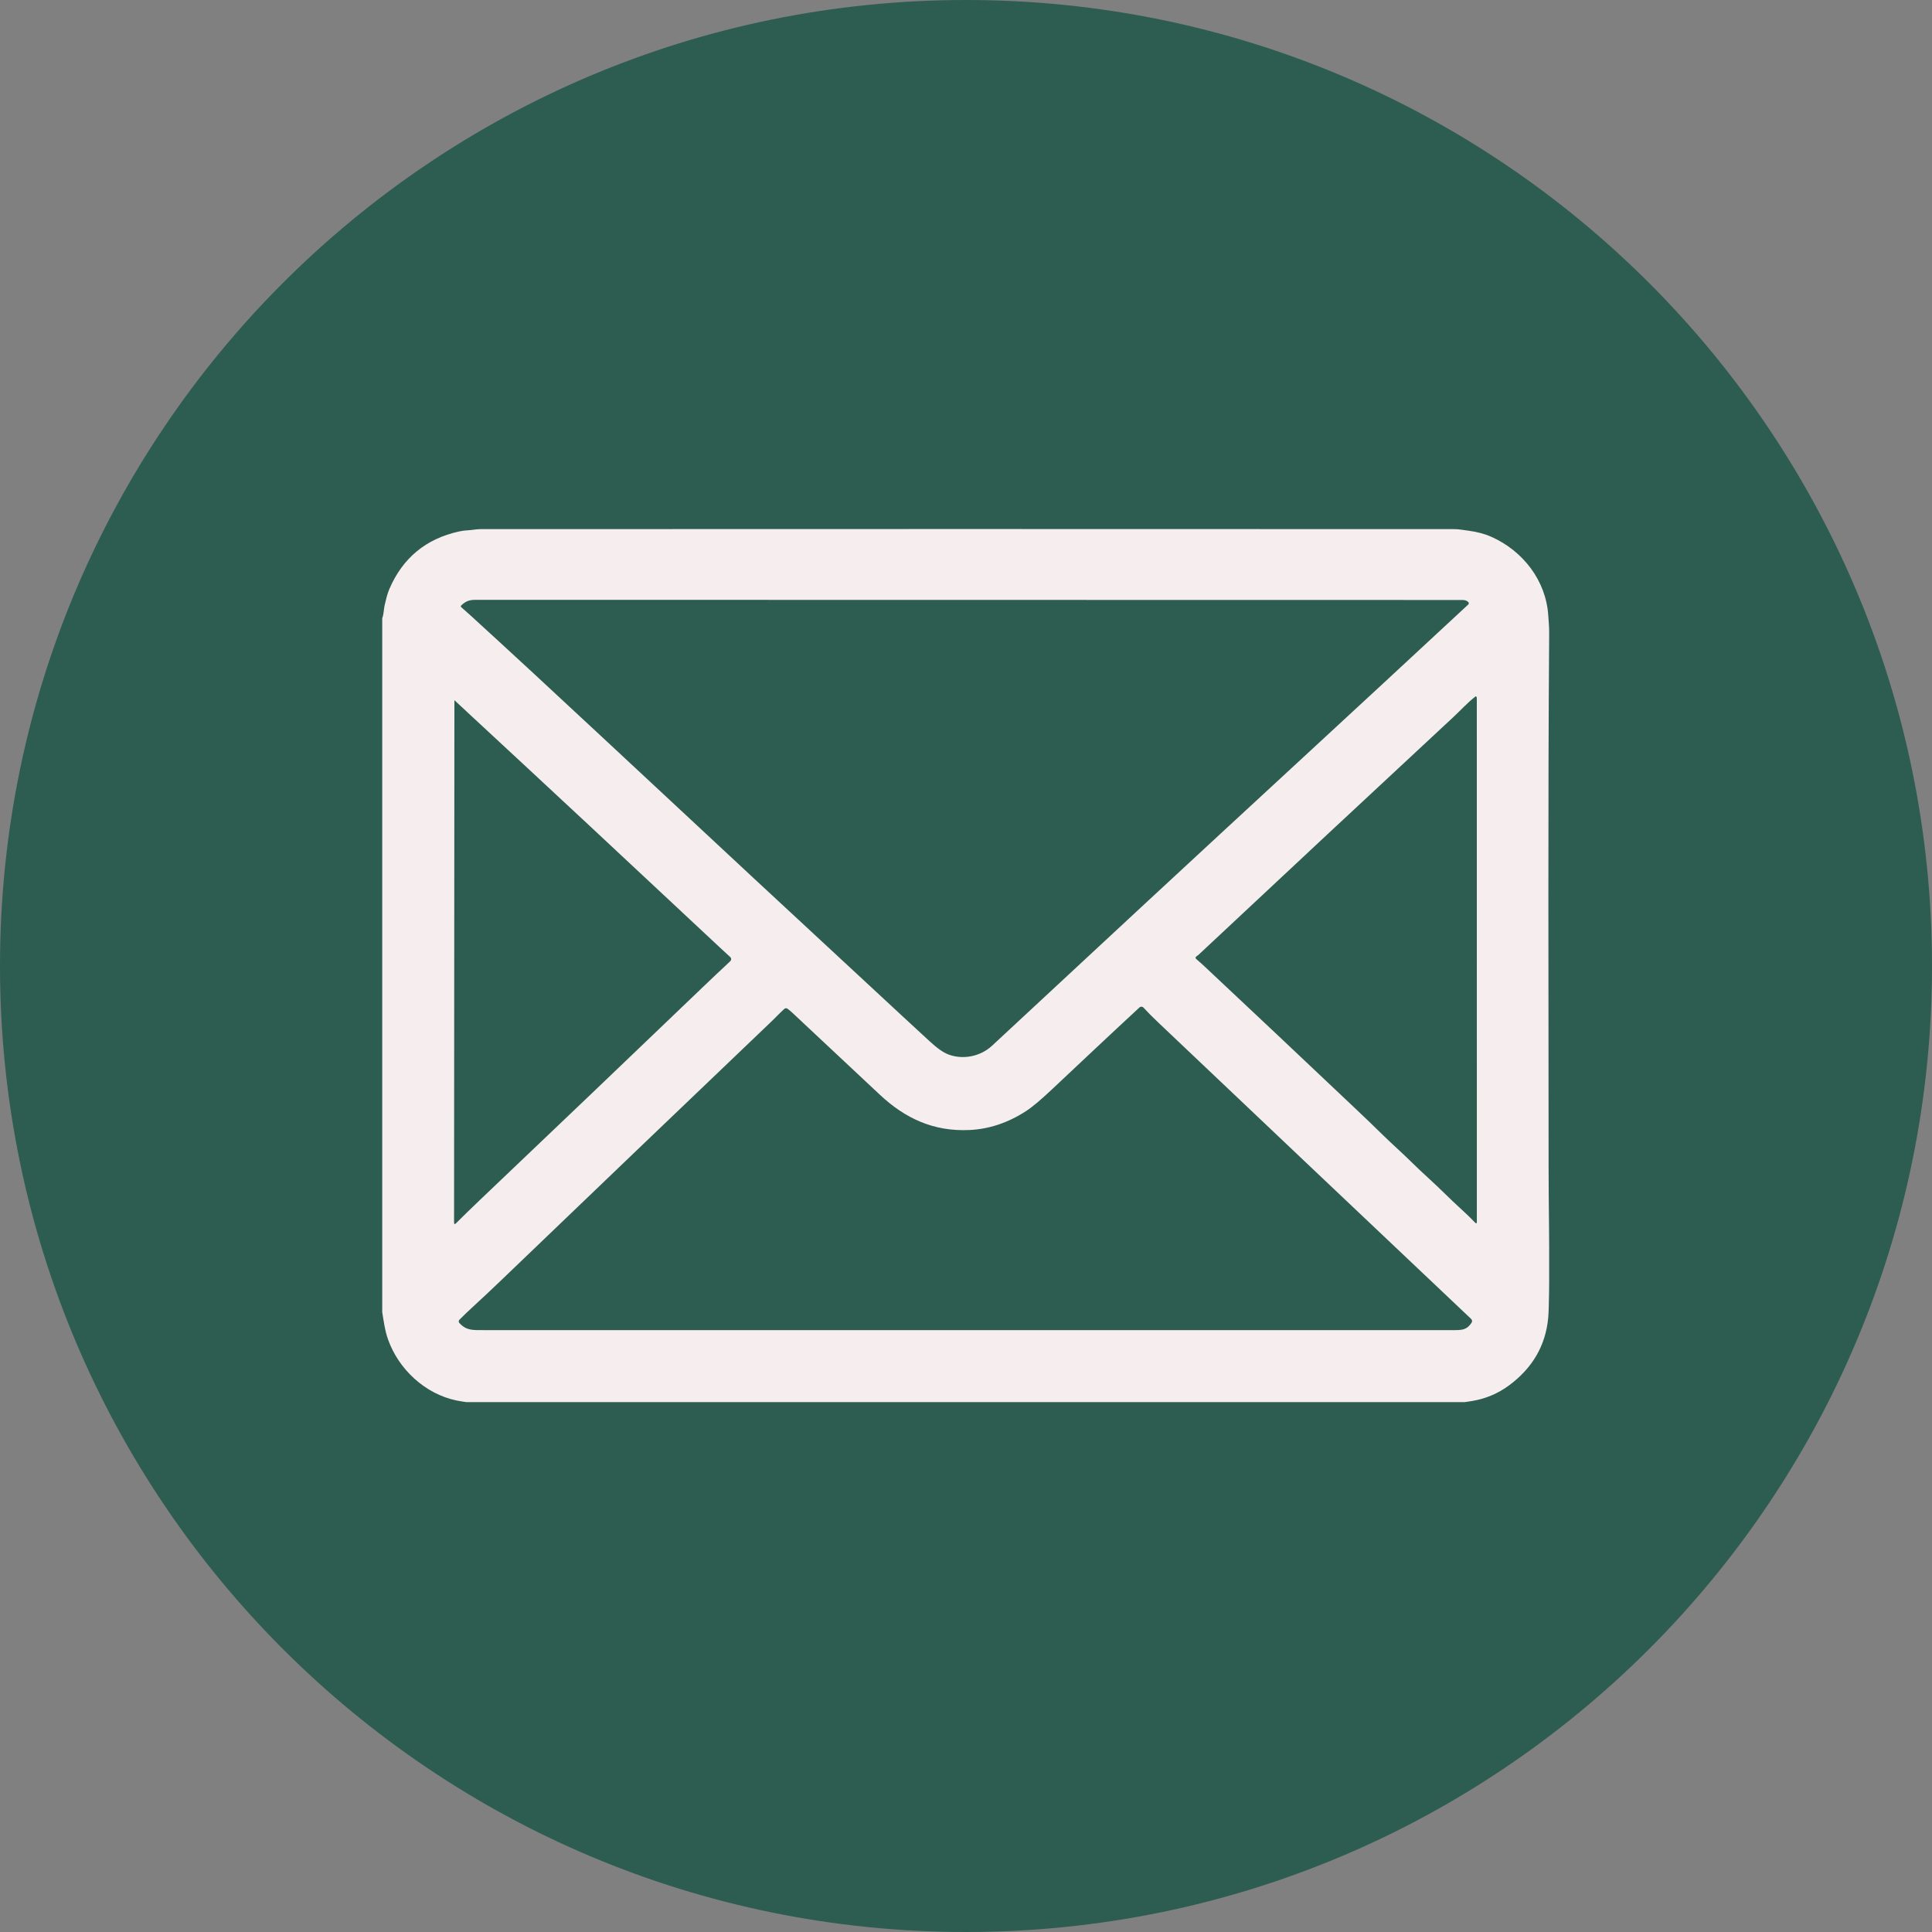 <svg xmlns="http://www.w3.org/2000/svg" xmlns:xlink="http://www.w3.org/1999/xlink" width="500" zoomAndPan="magnify" viewBox="0 0 375 375" height="500" preserveAspectRatio="xMidYMid meet" version="1.0"><rect x="0" y="0" width="375" height="375" fill="#808080" stroke="none"/><defs><clipPath id="71865d371e"><path d="M 112.5 112.5 L 262.5 112.5 L 262.5 262.5 L 112.5 262.5 Z M 112.5 112.5 " clip-rule="nonzero"/></clipPath><clipPath id="b70e418a8a"><path d="M 187.5 0 C 83.945 0 0 83.945 0 187.5 C 0 291.055 83.945 375 187.5 375 C 291.055 375 375 291.055 375 187.5 C 375 83.945 291.055 0 187.5 0 Z M 187.5 0 " clip-rule="nonzero"/></clipPath><clipPath id="2add4d7eec"><path d="M 0 0 L 375 0 L 375 375 L 0 375 Z M 0 0 " clip-rule="nonzero"/></clipPath><clipPath id="f7be3e150b"><path d="M 187.5 0 C 83.945 0 0 83.945 0 187.5 C 0 291.055 83.945 375 187.5 375 C 291.055 375 375 291.055 375 187.5 C 375 83.945 291.055 0 187.5 0 Z M 187.5 0 " clip-rule="nonzero"/></clipPath><clipPath id="def9f41e4b"><rect x="0" width="375" y="0" height="375"/></clipPath><clipPath id="2fc845e923"><path d="M 74.191 102.645 L 300.691 102.645 L 300.691 272.145 L 74.191 272.145 Z M 74.191 102.645 " clip-rule="nonzero"/></clipPath></defs><g clip-path="url(#71865d371e)"><path fill="#ffffff" d="M 156.438 113.023 C 148.457 113.402 143.008 114.676 138.246 116.547 C 133.312 118.469 129.137 121.047 124.977 125.219 C 120.82 129.395 118.258 133.574 116.352 138.512 C 114.504 143.289 113.254 148.742 112.902 156.727 C 112.547 164.711 112.469 167.277 112.508 187.645 C 112.547 208.012 112.637 210.562 113.023 218.566 C 113.406 226.543 114.676 231.992 116.547 236.758 C 118.473 241.688 121.047 245.863 125.223 250.023 C 129.395 254.184 133.574 256.738 138.523 258.648 C 143.297 260.492 148.75 261.75 156.734 262.098 C 164.715 262.449 167.285 262.531 187.648 262.492 C 208.008 262.453 210.57 262.363 218.57 261.984 C 226.57 261.602 231.988 260.324 236.758 258.461 C 241.688 256.531 245.867 253.961 250.023 249.785 C 254.18 245.609 256.738 241.426 258.648 236.484 C 260.496 231.715 261.75 226.258 262.098 218.281 C 262.445 210.277 262.527 207.719 262.488 187.355 C 262.449 166.992 262.359 164.438 261.98 156.441 C 261.602 148.441 260.328 143.012 258.461 138.242 C 256.531 133.312 253.961 129.137 249.785 124.977 C 245.613 120.812 241.426 118.254 236.484 116.352 C 231.711 114.508 226.262 113.25 218.277 112.902 C 210.293 112.559 207.723 112.469 187.355 112.508 C 166.988 112.547 164.438 112.637 156.438 113.023 M 157.312 248.605 C 150 248.289 146.031 247.074 143.387 246.059 C 139.883 244.707 137.387 243.074 134.746 240.465 C 132.109 237.852 130.492 235.348 129.121 231.852 C 128.094 229.203 126.859 225.238 126.516 217.926 C 126.145 210.023 126.066 207.648 126.023 187.625 C 125.98 167.602 126.055 165.234 126.402 157.324 C 126.715 150.02 127.938 146.043 128.953 143.398 C 130.301 139.891 131.93 137.398 134.547 134.766 C 137.164 132.129 139.66 130.508 143.16 129.137 C 145.805 128.105 149.77 126.879 157.078 126.531 C 164.988 126.156 167.359 126.082 187.379 126.039 C 207.398 125.992 209.773 126.07 217.688 126.418 C 224.992 126.734 228.969 127.945 231.613 128.969 C 235.117 130.316 237.613 131.938 240.246 134.559 C 242.883 137.184 244.508 139.672 245.875 143.18 C 246.91 145.812 248.137 149.777 248.48 157.094 C 248.859 165 248.941 167.371 248.98 187.391 C 249.016 207.41 248.945 209.789 248.598 217.691 C 248.277 225.004 247.066 228.977 246.047 231.625 C 244.699 235.129 243.07 237.625 240.453 240.258 C 237.832 242.895 235.34 244.516 231.836 245.883 C 229.195 246.914 225.227 248.145 217.922 248.492 C 210.012 248.863 207.645 248.941 187.617 248.988 C 167.586 249.031 165.227 248.949 157.316 248.605 M 218.457 147.414 C 218.457 148.008 218.516 148.59 218.633 149.172 C 218.746 149.75 218.918 150.312 219.145 150.859 C 219.375 151.406 219.652 151.922 219.98 152.414 C 220.309 152.902 220.684 153.359 221.102 153.777 C 221.52 154.191 221.977 154.566 222.469 154.891 C 222.961 155.219 223.48 155.496 224.027 155.723 C 224.574 155.945 225.137 156.117 225.715 156.23 C 226.297 156.344 226.879 156.402 227.473 156.402 C 228.062 156.398 228.648 156.34 229.227 156.223 C 229.805 156.109 230.367 155.938 230.914 155.711 C 231.461 155.48 231.977 155.203 232.469 154.875 C 232.961 154.547 233.414 154.172 233.832 153.754 C 234.25 153.336 234.621 152.879 234.949 152.387 C 235.273 151.895 235.551 151.375 235.777 150.828 C 236.004 150.281 236.172 149.719 236.285 149.141 C 236.398 148.559 236.457 147.973 236.457 147.383 C 236.453 146.793 236.395 146.207 236.277 145.629 C 236.164 145.047 235.992 144.484 235.766 143.941 C 235.535 143.395 235.258 142.875 234.93 142.387 C 234.602 141.895 234.227 141.441 233.809 141.023 C 233.387 140.605 232.934 140.234 232.441 139.906 C 231.949 139.582 231.43 139.305 230.883 139.078 C 230.336 138.855 229.773 138.684 229.195 138.57 C 228.613 138.457 228.027 138.398 227.438 138.402 C 226.848 138.402 226.262 138.461 225.684 138.578 C 225.102 138.691 224.539 138.863 223.996 139.094 C 223.449 139.32 222.934 139.598 222.441 139.926 C 221.949 140.254 221.496 140.629 221.078 141.047 C 220.664 141.465 220.289 141.922 219.965 142.414 C 219.637 142.906 219.359 143.426 219.133 143.973 C 218.91 144.516 218.738 145.082 218.625 145.66 C 218.512 146.238 218.453 146.824 218.457 147.414 M 148.992 187.574 C 149.031 208.844 166.305 226.047 187.57 226.008 C 208.836 225.969 226.055 208.695 226.012 187.426 C 225.973 166.156 208.695 148.945 187.426 148.988 C 166.156 149.031 148.949 166.309 148.992 187.574 M 162.5 187.547 C 162.496 186.73 162.535 185.914 162.613 185.098 C 162.695 184.281 162.812 183.473 162.969 182.668 C 163.129 181.867 163.324 181.074 163.562 180.289 C 163.797 179.504 164.07 178.734 164.383 177.977 C 164.695 177.219 165.043 176.48 165.43 175.758 C 165.812 175.035 166.23 174.332 166.684 173.648 C 167.141 172.969 167.625 172.312 168.145 171.676 C 168.66 171.043 169.211 170.438 169.785 169.855 C 170.363 169.277 170.969 168.727 171.602 168.203 C 172.234 167.684 172.891 167.195 173.57 166.738 C 174.25 166.281 174.949 165.859 175.672 165.473 C 176.391 165.086 177.133 164.734 177.887 164.422 C 178.645 164.105 179.414 163.828 180.195 163.59 C 180.977 163.352 181.77 163.148 182.574 162.988 C 183.375 162.828 184.184 162.707 185 162.625 C 185.816 162.543 186.633 162.5 187.449 162.5 C 188.27 162.496 189.086 162.535 189.902 162.613 C 190.715 162.691 191.523 162.812 192.328 162.969 C 193.133 163.125 193.926 163.324 194.711 163.559 C 195.492 163.797 196.266 164.07 197.02 164.383 C 197.777 164.695 198.52 165.043 199.242 165.426 C 199.965 165.812 200.668 166.23 201.348 166.684 C 202.031 167.137 202.688 167.625 203.32 168.141 C 203.957 168.66 204.562 169.207 205.145 169.785 C 205.723 170.363 206.273 170.969 206.793 171.602 C 207.316 172.23 207.805 172.887 208.258 173.566 C 208.715 174.246 209.137 174.949 209.523 175.668 C 209.914 176.391 210.262 177.129 210.578 177.887 C 210.895 178.641 211.172 179.41 211.41 180.195 C 211.648 180.977 211.848 181.77 212.012 182.574 C 212.172 183.375 212.293 184.184 212.375 185 C 212.457 185.812 212.5 186.629 212.5 187.449 C 212.504 188.27 212.465 189.086 212.387 189.898 C 212.305 190.715 212.188 191.523 212.031 192.328 C 211.871 193.129 211.676 193.926 211.438 194.707 C 211.203 195.492 210.93 196.262 210.617 197.02 C 210.305 197.777 209.957 198.516 209.57 199.238 C 209.188 199.961 208.77 200.664 208.316 201.348 C 207.859 202.027 207.375 202.688 206.855 203.32 C 206.34 203.953 205.789 204.562 205.215 205.141 C 204.637 205.723 204.031 206.273 203.398 206.793 C 202.766 207.312 202.109 207.801 201.43 208.258 C 200.75 208.715 200.051 209.137 199.328 209.523 C 198.609 209.91 197.867 210.262 197.113 210.578 C 196.355 210.891 195.586 211.168 194.805 211.406 C 194.023 211.648 193.23 211.848 192.426 212.008 C 191.625 212.172 190.812 212.293 190 212.375 C 189.184 212.457 188.367 212.496 187.551 212.5 C 186.73 212.5 185.914 212.461 185.098 212.383 C 184.285 212.305 183.473 212.188 182.672 212.027 C 181.867 211.871 181.074 211.672 180.289 211.438 C 179.504 211.203 178.734 210.926 177.977 210.617 C 177.223 210.305 176.48 209.957 175.758 209.57 C 175.035 209.188 174.332 208.77 173.652 208.312 C 172.969 207.859 172.312 207.375 171.676 206.855 C 171.043 206.34 170.438 205.789 169.855 205.211 C 169.277 204.633 168.727 204.031 168.203 203.398 C 167.684 202.766 167.195 202.109 166.738 201.43 C 166.281 200.75 165.863 200.051 165.473 199.328 C 165.086 198.605 164.734 197.867 164.422 197.113 C 164.105 196.355 163.828 195.586 163.59 194.805 C 163.352 194.02 163.148 193.227 162.988 192.426 C 162.828 191.621 162.707 190.812 162.625 190 C 162.543 189.184 162.5 188.367 162.5 187.547 " fill-opacity="1" fill-rule="nonzero"/></g><g clip-path="url(#b70e418a8a)"><g transform="matrix(1, 0, 0, 1, 0, 0)"><g clip-path="url(#def9f41e4b)"><g clip-path="url(#2add4d7eec)"><g clip-path="url(#f7be3e150b)"><rect x="-82.5" width="540" fill="#2d5c50" height="540" y="-82.5" fill-opacity="1"/></g></g></g></g></g><g clip-path="url(#2fc845e923)"><path fill="#f6eeee" d="M 283.02 272.32 L 91.754 272.32 C 90.301 272.133 89.246 271.969 88.582 271.828 C 82.453 270.539 77.371 265.742 75.328 260.012 C 74.715 258.301 74.488 256.508 74.191 254.688 L 74.191 120.004 C 74.512 119.141 74.488 118.164 74.668 117.43 C 74.91 116.422 75.156 115.297 75.559 114.363 C 78.141 108.32 82.648 104.586 89.082 103.16 C 89.676 103.031 90.266 102.949 90.863 102.926 C 91.66 102.891 92.441 102.703 93.25 102.703 C 155.562 102.676 218.539 102.676 282.18 102.703 C 282.668 102.703 283.148 102.738 283.629 102.809 C 284.102 102.883 284.582 102.949 285.066 103.012 C 286.73 103.234 288.203 103.629 289.48 104.199 C 295.574 106.918 300.07 112.641 300.516 119.453 C 300.59 120.559 300.699 121.637 300.695 122.73 C 300.438 156.551 300.578 190.395 300.582 226.605 C 300.582 234.359 300.785 242.52 300.676 250.688 C 300.645 253.207 300.586 254.91 300.504 255.801 C 300 261.152 297.473 265.516 292.926 268.887 C 290.758 270.492 288.34 271.512 285.664 271.945 C 284.785 272.086 283.902 272.211 283.02 272.32 Z M 184.074 204.668 C 186.953 205.754 190.332 205.047 192.562 202.969 C 212.305 184.59 231.93 166.395 251.445 148.391 C 262.719 137.992 273.891 127.645 284.969 117.352 C 285.141 117.191 285.145 117.027 284.984 116.855 C 284.734 116.59 284.359 116.457 283.859 116.457 C 219.227 116.438 155.375 116.426 92.305 116.426 C 91.07 116.426 90.363 116.711 89.527 117.512 C 89.406 117.629 89.406 117.742 89.531 117.852 C 90.207 118.445 90.883 119.051 91.559 119.664 C 99.082 126.539 107.52 134.34 116.871 143.062 C 136.945 161.793 156.43 179.898 175.32 197.383 C 176.996 198.934 178.719 200.523 180.488 202.152 C 181.902 203.461 183.102 204.297 184.074 204.668 Z M 286.602 135.309 C 286.602 135.266 286.578 135.223 286.531 135.188 C 286.484 135.152 286.438 135.148 286.391 135.184 C 284.836 136.387 283.586 137.797 282.105 139.176 C 266.07 154.07 249.625 169.414 232.762 185.207 C 232.602 185.359 232.43 185.496 232.25 185.613 C 231.996 185.789 231.984 185.977 232.223 186.176 C 232.781 186.652 233.281 187.094 233.711 187.5 C 242.828 196.043 252.641 205.289 263.152 215.242 C 265.184 217.164 266.969 218.879 268.504 220.391 C 270.176 222.031 271.953 223.586 273.621 225.223 C 274.922 226.504 276.199 227.711 277.449 228.844 C 279.527 230.727 281.426 232.707 283.516 234.598 C 284.504 235.488 285.461 236.418 286.391 237.383 C 286.426 237.422 286.473 237.438 286.527 237.426 C 286.613 237.414 286.656 237.371 286.656 237.309 C 286.66 203.367 286.656 169.434 286.648 135.52 C 286.648 135.473 286.641 135.434 286.621 135.395 C 286.605 135.367 286.602 135.34 286.602 135.309 Z M 88.516 237.43 C 89.918 236.031 91.438 234.551 93.074 232.992 C 107.742 219.043 122.227 205.211 136.527 191.496 C 138.156 189.938 139.867 188.32 141.66 186.648 C 142.012 186.324 142.012 186.004 141.656 185.684 C 140.965 185.055 140.309 184.453 139.688 183.871 C 122.41 167.691 106.137 152.531 90.879 138.398 C 89.965 137.551 89.09 136.738 88.254 135.953 C 88.215 135.918 88.199 135.918 88.199 135.953 L 88.133 237.27 C 88.133 237.633 88.262 237.688 88.516 237.43 Z M 188.152 219.336 C 181.281 219.648 175.742 217.156 170.715 212.426 C 166.141 208.121 160.496 202.832 153.781 196.562 C 153.5 196.301 153.195 196.043 152.867 195.797 C 152.77 195.727 152.664 195.691 152.543 195.699 C 152.422 195.703 152.32 195.75 152.23 195.828 C 151.387 196.598 150.586 197.457 149.77 198.238 C 132.254 214.969 114.902 231.582 97.719 248.078 C 95.547 250.164 93.613 251.98 91.914 253.535 C 90.957 254.41 90.051 255.273 89.203 256.129 C 88.977 256.359 88.973 256.594 89.195 256.828 C 90.551 258.277 91.75 258.176 93.941 258.176 C 156.754 258.176 219.566 258.176 282.379 258.176 C 283.926 258.176 284.785 258.023 285.609 256.77 C 285.801 256.477 285.77 256.215 285.52 255.977 C 265.277 236.828 245.047 217.66 224.82 198.469 C 223.691 197.402 222.738 196.438 221.953 195.578 C 221.852 195.465 221.723 195.402 221.57 195.398 C 221.418 195.391 221.285 195.438 221.172 195.543 C 215.469 200.816 209.809 206.164 204.152 211.477 C 201.984 213.516 200.309 214.922 199.117 215.688 C 195.621 217.945 191.965 219.16 188.152 219.336 Z M 188.152 219.336 " fill-opacity="1" fill-rule="nonzero"/></g></svg>